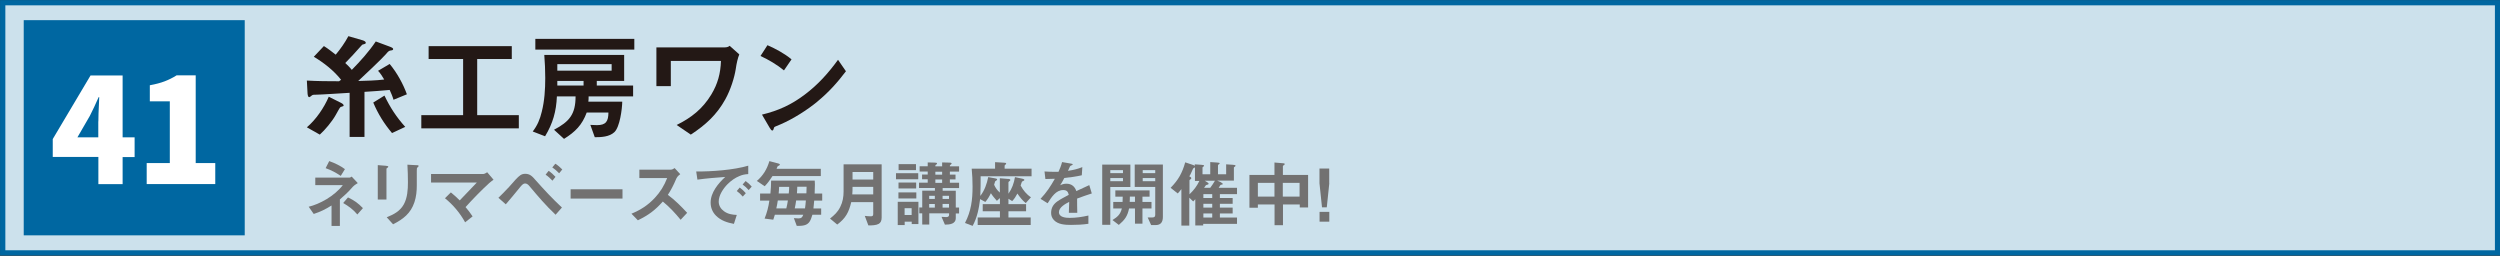 <?xml version="1.0" encoding="UTF-8"?>
<svg id="b" data-name="ZONE_LIST" xmlns="http://www.w3.org/2000/svg" viewBox="0 0 287.67 29.44">
  <rect x="0" y="0" width="287.67" height="29.44" fill="#333333" stroke="none"/>
  <defs>
    <style>
      .c {
        fill: #231815;
      }

      .d {
        fill: #fff;
      }

      .e {
        fill: #0067a1;
      }

      .f {
        fill: #727171;
      }

      .g {
        fill: #cce1ec;
        stroke: #0067a1;
        stroke-miterlimit: 10;
        stroke-width: .61px;
      }
    </style>
  </defs>
  <rect class="g" x=".31" y=".31" width="287.08" height="28.79"/>
  <rect class="e" x="2.73" y="2.32" width="25.43" height="24.76"/>
  <path class="c" d="M39.25,11.84c.18.09.29.2.29.29,0,.08-.04.09-.18.13-.09.03-.16.04-.2.08-.09.09-.28.45-.54.91-.41.73-1.21,1.69-1.82,2.24l-1.49-.84c1.04-.88,1.98-2.25,2.52-3.52l1.42.71ZM39,9.36c.08-.05.17-.12.25-.18-.86-1.08-1.96-1.94-3.14-2.65l1.16-1.23c.47.29.92.65,1.36.99.55-.66,1.05-1.37,1.46-2.13l1.62.47c.13.04.38.13.38.3,0,.09-.11.14-.26.17-.15.03-.16.04-.33.24-.58.66-1.16,1.29-1.77,1.91.26.25.53.5.75.79,1-1.02,1.96-2.08,2.76-3.27l1.67.62c.11.04.33.13.33.26,0,.12-.12.13-.21.15-.25.03-.29.03-.65.46-.42.49-2.58,2.53-3.16,3.06,1-.03,2-.05,2.99-.17-.21-.34-.42-.71-.71-1l1.34-.79c.83,1,1.54,2.27,1.98,3.49l-1.54.63c-.11-.4-.28-.77-.44-1.13-.96.09-1.94.16-2.9.22v5.19h-1.71v-5.08c-.67.04-3.45.22-3.94.22-.25,0-.33,0-.49.15-.05.05-.17.13-.21.13-.13,0-.18-.18-.2-.42l-.08-1.49c1.23.07,2.45.08,3.68.08ZM44.24,11c.65,1.36,1.38,2.48,2.39,3.6l-1.52.71c-.91-1.08-1.61-2.2-2.16-3.51l1.29-.8Z"/>
  <path class="c" d="M48.48,14.77v-1.52h4.81v-6.46h-3.97v-1.48h9.57v1.48h-3.98v6.46h4.79v1.52h-11.22Z"/>
  <path class="c" d="M67.52,12.93c-.54,1.46-1.32,2.24-2.62,3.05l-1.15-1.05c1.78-.94,2.48-1.79,2.48-3.84h-2.15c-.07,1.71-.46,3.11-1.36,4.59l-1.42-.55c.54-.7.83-1.4,1.04-2.27.32-1.27.4-2.58.4-3.89,0-.88-.04-1.77-.11-2.65h9.19v2.99h-3.15v.53h4.18v1.25h-5.12c0,.24,0,.36-.03.61h3.9c-.01.84-.28,2.93-.91,3.51-.58.54-1.5.58-2.25.58l-.51-1.42c.25.01.51.03.76.03,1.05,0,1.31-.45,1.32-1.45h-2.49ZM72.99,4.47v1.24h-11.39v-1.24h11.39ZM70.38,8.13v-.75h-6.25v.75h6.25ZM67.15,9.84v-.53h-3.02v.53h3.02Z"/>
  <path class="c" d="M85.07,6.26c-.17.39-.32,1.04-.41,1.69-.15.96-.58,2.36-1.2,3.48-.99,1.79-2.28,2.95-3.97,4.06l-1.63-1.11c1.69-.83,2.99-1.86,3.98-3.49.75-1.24,1.07-2.43,1.12-3.88h-5.77v2.9h-1.66v-4.46h7.88c.2,0,.41-.05.55-.18l1.11.99Z"/>
  <path class="c" d="M90.21,8.1c-.82-.67-1.74-1.21-2.7-1.66l.8-1.24c.96.42,1.96.96,2.77,1.63l-.87,1.27ZM94.07,11.68c-1.2.99-2.81,2-4.21,2.61-.4.17-.49.21-.62.26-.16.07-.17.11-.2.22-.03.12-.07.25-.17.25s-.18-.12-.32-.34l-.87-1.49c1.89-.46,3.34-1.12,4.89-2.28,1.54-1.15,2.74-2.49,3.86-4.03l.91,1.32c-1,1.32-2,2.43-3.28,3.48Z"/>
  <path class="d" d="M11.32,21.18v-3.12h-5.25v-2.06l4.35-7.32h3.69v7.12h1.38v2.27h-1.38v3.12h-2.79ZM11.32,13.96c0-.48.02-1.19.07-2.13.02-.31.03-.53.03-.65h-.07c-.34.77-.67,1.49-1.01,2.15l-1.43,2.47h2.4v-1.83Z"/>
  <path class="d" d="M16.89,18.76h2.65v-7.1h-2.3v-1.85c.66-.12,1.23-.27,1.7-.45s.94-.41,1.38-.69h2.2v10.09h2.25v2.42h-7.89v-2.42Z"/>
  <path class="f" d="M38.14,23.65c-.72.45-1.23.7-2.04.97l-.58-.83c1.24-.3,2.94-1.2,3.93-2.49h-3.17v-.86h3.89c.12,0,.2-.05.3-.12l.7.75c-.38.23-.46.29-.73.6-.37.43-.91.92-1.33,1.28v3.05h-.96v-2.35ZM37.89,18.54c.65.23,1.25.52,1.8.92l-.48.78c-.58-.39-1.08-.65-1.74-.89l.41-.81ZM40.05,22.72c.7.33,1.18.67,1.71,1.23l-.64.73c-.5-.59-.96-.92-1.63-1.32l.55-.64Z"/>
  <path class="f" d="M44.46,19.09c.13,0,.22.03.22.09,0,.05-.03.08-.13.15-.05.03-.08.07-.08.09v3.54h-1v-3.96l1,.08ZM47.96,19c.14,0,.21.03.21.1,0,.05-.03.08-.13.17-.07.06-.08.08-.08.37,0,.57,0,1.12,0,1.68,0,.67-.06,1.3-.27,1.94-.43,1.3-1.29,1.95-2.46,2.55l-.73-.81c.82-.33,1.54-.7,1.98-1.51.4-.75.46-1.67.46-2.5,0-.68-.02-1.36-.06-2.04l1.07.06Z"/>
  <path class="f" d="M54.86,21h-5.26v-.98h6.02c.13,0,.33-.13.44-.2l.73.86c-.18.13-.34.25-.5.39-.92.84-1.9,1.85-2.72,2.76.29.34.56.69.81,1.07l-.86.68c-.58-1.06-1.38-2.01-2.32-2.77l.68-.67c.35.28.71.61,1.02.92.6-.64,1.37-1.44,1.97-2.06Z"/>
  <path class="f" d="M58.47,21.63c.29-.34.59-.67.89-1,.39-.4.62-.63,1.07-.63.55,0,.81.28,1.2.73.97,1.09,1.96,2.16,3.03,3.15l-.73.83c-1.18-1.12-1.96-2.05-2.98-3.26-.14-.17-.3-.34-.53-.34-.19,0-.34.15-.52.36-.56.69-1.13,1.38-1.7,2.04l-.85-.75c.38-.37.76-.74,1.11-1.13ZM63.57,20.79c-.23-.24-.51-.51-.79-.69l.35-.44c.28.18.56.44.79.69l-.35.44ZM64.34,19.94c-.23-.24-.5-.48-.79-.67l.35-.43c.29.18.56.41.8.66l-.36.44Z"/>
  <path class="f" d="M65.66,22.85v-1.07h5.97v1.07h-5.97Z"/>
  <path class="f" d="M78.28,20.04c-.3.22-.4.36-.51.63-.22.54-.61,1.3-.92,1.75.81.6,1.54,1.33,2.22,2.07l-.75.8c-.63-.77-1.28-1.47-2.05-2.1-.92,1.03-1.63,1.55-2.87,2.16l-.74-.76c1.06-.44,1.88-.96,2.68-1.81.66-.71,1.07-1.39,1.43-2.29h-3.2v-.97h3.62c.17,0,.3-.09.44-.18l.65.71Z"/>
  <path class="f" d="M86.1,19.06v.97c-.39.03-.65.07-1.02.23-.5.2-.97.54-1.36.93-.5.5-1.02,1.28-1.02,2.01,0,.45.24.84.6,1.1.45.33.94.41,1.48.43l-.33,1.03c-.76-.14-1.5-.38-2.06-.94-.41-.41-.62-.93-.62-1.51,0-1.16.87-2.2,1.68-2.95-1.07.08-2.14.16-3.2.31l-.14-.94c1.75.02,4.34-.17,6-.67ZM85.47,22.62c-.22-.26-.42-.44-.69-.64l.34-.4c.27.2.48.39.7.65l-.35.39ZM86.15,21.87c-.22-.25-.43-.44-.7-.64l.35-.4c.27.2.47.38.7.64l-.35.4Z"/>
  <path class="f" d="M89.45,18.78c.07.02.29.07.29.15,0,.08-.11.12-.16.15s-.1.05-.12.09c-.03.09-.06.16-.1.25h5.09v.84h-5.56c-.27.41-.55.82-.9,1.17l-.9-.61c.73-.63,1.17-1.36,1.44-2.28l.91.24ZM93.69,23.08c-.02.3-.05.6-.09.91h.89v.72h-1.01c-.1.34-.19.59-.32.79-.22.33-.56.49-1.25.49h-.23l-.33-.89c.18.02.34.03.52.03.34,0,.44-.11.56-.42h-3.27c-.06.19-.12.38-.18.57l-1-.13c.27-.66.45-1.36.55-2.07h-1.07v-.81h1.19c.05-.5.08-.99.08-1.49h5.02c0,.14.02.29.02.45,0,.35-.02.7-.03,1.04h.87v.81h-.92ZM90.48,23.98c.08-.29.13-.6.18-.91h-1.16c-.04.3-.1.6-.17.91h1.15ZM90.76,22.26c.03-.25.05-.5.05-.76h-1.16c0,.25-.03.51-.05.76h1.16ZM92.63,23.98c.04-.3.08-.6.1-.91h-1.12c-.04.3-.09.6-.16.91h1.18ZM92.79,22.26c0-.21.02-.43.02-.65v-.12h-1.07c0,.25-.02.51-.04.76h1.09Z"/>
  <path class="f" d="M95.51,25.15c.52-.42.88-.74,1.18-1.35.28-.55.38-1.15.38-1.76v-3.13h4.38v6.14c0,.37-.13.59-.34.71-.29.16-.73.18-1.19.18l-.41-1.1c.22.03.44.05.66.05.2,0,.31-.03.31-.25v-1.38h-2.53c-.28,1.18-.64,1.85-1.61,2.58l-.83-.69ZM100.48,22.37v-.87h-2.38c0,.29,0,.58-.03.87h2.42ZM100.48,19.79h-2.38v.87h2.38v-.87Z"/>
  <path class="f" d="M105.66,20.63h-2.56v-.7h2.56v.7ZM105.67,25.78h-.76v-.27h-.81v.39h-.8v-2.68h2.38v2.55ZM103.38,22.84v-.7h2.06v.7h-2.06ZM103.39,21.69v-.69h2.03v.69h-2.03ZM103.4,19.58v-.69h2v.69h-2ZM104.9,23.96h-.81v.78h.81v-.78ZM106.74,18.69l.81.02c.17,0,.27.02.27.11,0,.07-.06.1-.11.13-.04.02-.08.06-.08.11v.08h.78v-.45l.81.02c.08,0,.28,0,.28.1,0,.06-.07.11-.11.14-.03.02-.09.07-.09.11v.08h1.06v.61h-1.06v.34h.65v.55h-.65v.39h1.06v.61h-1.89v.31h1.51v1.93h.38v.68h-.38v.52c0,.71-.7.76-1.25.77l-.39-.9c.17.02.39.03.55.03s.32-.06.32-.25v-.18h-2.28v1.29h-.81v-1.29h-.34v-.68h.34v-1.93h1.46v-.31h-1.83v-.61h1v-.39h-.65v-.55h.65v-.34h-.93v-.61h.93v-.45ZM107.57,22.89v-.36h-.65v.36h.65ZM107.57,23.89v-.42h-.65v.42h.65ZM107.63,20.1h.78v-.34h-.78v.34ZM107.63,21.04h.78v-.39h-.78v.39ZM109.2,22.89v-.36h-.74v.36h.74ZM109.2,23.47h-.74v.42h.74v-.42Z"/>
  <path class="f" d="M115.99,20.58c.09,0,.27.03.27.13,0,.04-.03.08-.1.13-.06.04-.12.08-.12.16v1.29c.42-.6.63-1.21.75-1.91l.84.18c.15.03.24.08.24.14,0,.06-.07.11-.14.13-.1.03-.14.07-.16.13-.03.08-.06.18-.13.39.29.54.68,1.02,1.19,1.35l-.6.67c-.37-.29-.7-.71-.96-1.1-.18.34-.34.6-.6.87l-.43-.27v.62h2.03v.82h-2.03v.71h2.56v.87h-6.1v-.87h2.56v-.71h-1.98v-.82h1.98v-.7l-.35.32c-.25-.28-.49-.56-.69-.88-.19.39-.36.68-.64,1.01l-.6-.33c-.13,1.06-.34,2.14-.86,3.08l-.88-.33c.71-1.38.87-2.66.87-4.19,0-.69-.03-1.38-.1-2.06h2.69v-.75l1.02.06c.14,0,.26.02.26.11,0,.04-.05.08-.08.11s-.1.08-.1.13v.34h3.1v.87h-5.86c0,.76,0,1.51-.04,2.27.49-.63.76-1.4.91-2.17l.77.14c.09.02.26.04.26.13,0,.07-.06.1-.11.13-.08.05-.11.07-.12.09-.02.08-.05.16-.12.39.17.37.35.63.66.9v-1.65l.93.08Z"/>
  <path class="f" d="M123.96,24.49h-.97c.02-.42.03-.84.04-1.26-.44.22-1.18.63-1.18,1.18,0,.61.81.66,1.25.66.72,0,1.44-.11,2.14-.27v.95c-.66.1-1.33.13-2,.13s-1.49-.04-1.97-.56c-.22-.24-.32-.5-.32-.82,0-.59.26-1,.72-1.33.32-.23.93-.55,1.31-.75-.08-.37-.23-.55-.64-.55-.83,0-1.33.79-1.79,1.52l-.82-.51c.71-.75,1.14-1.42,1.65-2.31-.36.02-.73.03-1.09.03l-.1-.87c.34.02.7.04,1.05.04.18,0,.35,0,.56,0,.17-.38.31-.72.41-1.12l1.05.18c.1.02.17.03.17.09,0,.05-.03.07-.14.11-.11.04-.14.06-.18.14-.03.07-.14.33-.22.49.61-.1,1.06-.19,1.65-.43l-.06.94c-.66.15-1.33.24-2.01.31-.15.29-.31.57-.48.84.23-.12.46-.18.72-.18.58,0,.96.31,1.14.85.5-.24.99-.47,1.49-.69l.29.96c-.57.18-1.13.38-1.69.59,0,.44,0,1.11.02,1.65Z"/>
  <path class="f" d="M127.76,21.51v4.36h-.93v-6.93h3.24v2.58h-2.31ZM129.22,19.58h-1.46v.34h1.46v-.34ZM127.76,20.49v.36h1.46v-.36h-1.46ZM129.92,23.98c-.18.9-.5,1.32-1.18,1.9l-.73-.56c.6-.38.9-.64,1.08-1.33h-.99v-.75h1.07c0-.21.02-.41.02-.61h-.85v-.72h3.94v.72h-.82v.61h1.04v.75h-1.04v1.75h-.86v-1.75h-.68ZM130.6,23.23v-.61h-.59c0,.2,0,.4-.02.61h.6ZM133.81,24.95c0,.58-.22.95-.84.95h-.51l-.4-.88h.55c.21,0,.32-.08.32-.29v-3.22h-2.36v-2.58h3.24v6.03ZM132.93,19.58h-1.44v.34h1.44v-.34ZM131.49,20.49v.36h1.44v-.36h-1.44Z"/>
  <path class="f" d="M140.51,21c.08.03.18.08.18.17,0,.06-.03.08-.13.08-.08,0-.11.02-.15.08-.03.05-.08.13-.18.28h2.11v.73h-1.97v.44h1.47v.67h-1.47v.44h1.47v.67h-1.47v.47h1.97v.73h-3.89v.18h-.91v-3.02c-.08.08-.15.18-.24.26l-.45-.43v3.21h-.91v-4.2c-.13.18-.27.34-.42.5l-.82-.65c.89-.9,1.34-1.71,1.68-2.93l.75.25c.13.04.24.08.35.15v-.17l.73.05c.22.02.34.03.34.11,0,.05-.04.08-.08.1-.07.04-.1.08-.1.11v.77h.89v-1.4l.75.05c.24.02.33.03.33.1,0,.05-.06.08-.1.11-.04.02-.09.07-.09.12v1.02h.94v-1.14l.76.05c.19.02.32.03.32.11,0,.05-.06.09-.1.12s-.09.05-.09.1v1.49h-1.93l.45.2ZM137.5,19.26s-.05.03-.09.05c-.08.03-.1.05-.16.17-.04.09-.11.24-.22.49-.05.11-.11.22-.18.32.08.04.23.11.23.21,0,.07-.06.12-.1.14-.05.03-.11.07-.11.13v1.59c.52-.51.82-.89,1.14-1.54h-.51v-1.54ZM139.49,22.34h-1.02v.44h1.02v-.44ZM139.49,23.45h-1.02v.44h1.02v-.44ZM138.47,24.56v.47h1.02v-.47h-1.02ZM138.94,20.99c.05.03.13.08.13.15,0,.08-.09.1-.16.12-.15.03-.17.06-.26.21-.03.05-.07.1-.1.14h.71c.2-.26.37-.53.54-.81h-1.17l.31.19Z"/>
  <path class="f" d="M146.65,23.53h-1.91v.37h-.97v-3.77h2.88v-1.43l1.05.09c.07,0,.13.03.13.09,0,.04-.02.07-.09.12-.07.04-.12.07-.12.13v1h2.9v3.74h-.96v-.34h-1.93v2.38h-.97v-2.38ZM146.65,21.04h-1.91v1.58h1.91v-1.58ZM149.54,21.04h-1.93v1.58h1.93v-1.58Z"/>
  <path class="f" d="M152.96,21.09l-.29,2.77h-.55l-.29-2.77v-1.7h1.12v1.7ZM152.96,25.51h-1.12v-1.13h1.12v1.13Z"/>
</svg>